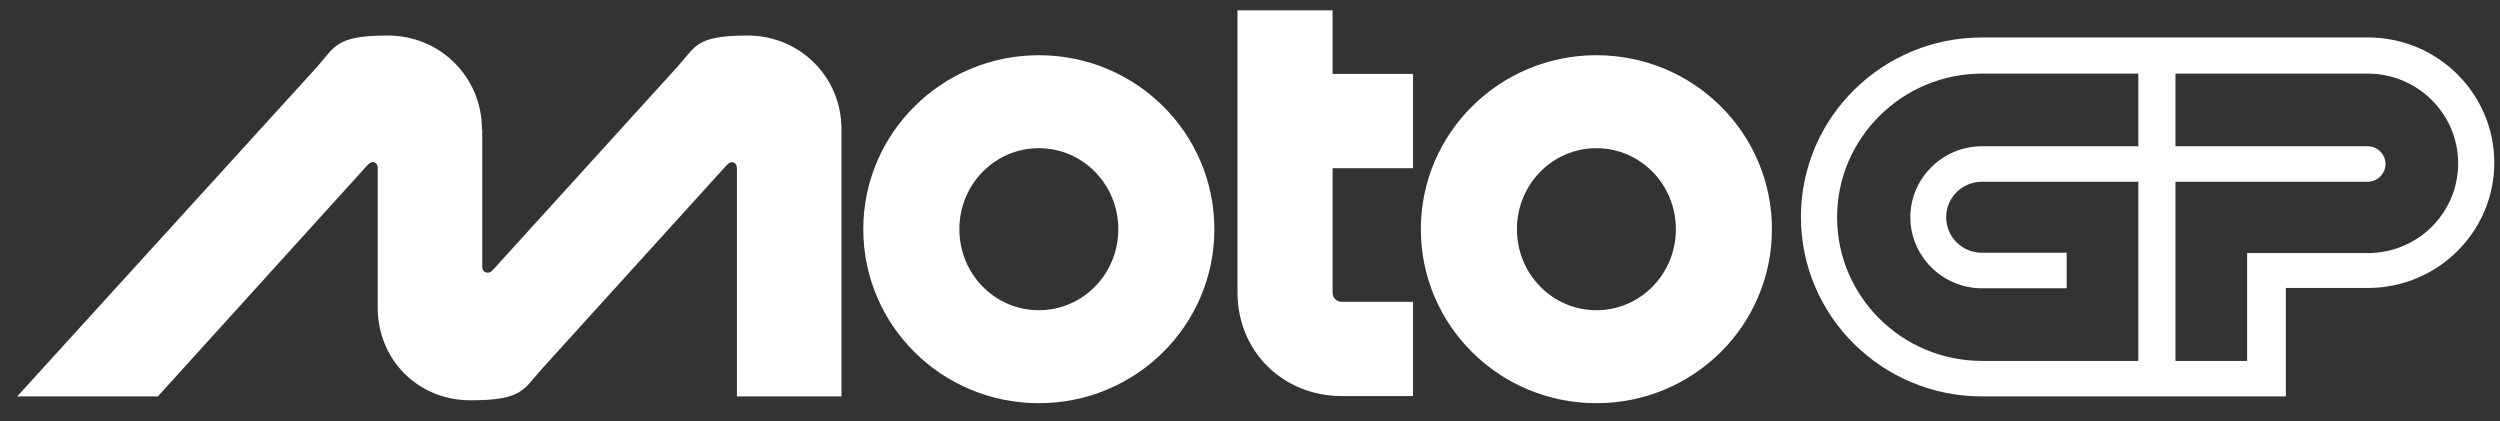 <?xml version="1.0" encoding="UTF-8"?> <svg xmlns="http://www.w3.org/2000/svg" width="190" height="32" viewBox="0 0 190 32" fill="none"><rect x="0" y="0" width="190" height="32" fill="#333333" stroke="none"/><g clip-path="url(#clip0_13_66)"><path d="M78.951 4.196C71.6 4.196 65.61 10.108 65.61 17.419C65.61 24.73 71.575 30.642 78.951 30.642C86.327 30.642 92.292 24.73 92.292 17.419C92.292 10.108 86.327 4.196 78.951 4.196ZM78.951 11.261C82.293 11.261 84.991 14.009 84.991 17.419C84.991 20.829 82.293 23.577 78.951 23.577C75.61 23.577 72.912 20.829 72.912 17.419C72.912 14.009 75.61 11.261 78.951 11.261Z" fill="white"></path><path d="M94.05 0.786H101.277V5.619H107.391V12.783H101.277V22.228C101.277 22.645 101.574 22.939 101.995 22.939H107.391V30.103H101.995C97.49 30.103 94.05 26.693 94.05 22.228V0.786Z" fill="white"></path><path d="M121.326 4.196C113.975 4.196 107.985 10.108 107.985 17.419C107.985 24.73 113.95 30.642 121.326 30.642C128.702 30.642 134.667 24.73 134.667 17.419C134.667 10.108 128.702 4.196 121.326 4.196ZM121.326 11.261C124.668 11.261 127.366 14.009 127.366 17.419C127.366 20.829 124.668 23.577 121.326 23.577C117.985 23.577 115.287 20.829 115.287 17.419C115.287 14.009 117.985 11.261 121.326 11.261Z" fill="white"></path><path d="M36.626 9.814C36.626 5.864 33.458 2.7 29.473 2.7C25.488 2.7 25.463 3.558 24.101 5.079L1.305 30.128H11.998L27.938 12.537C28.26 12.169 28.705 12.292 28.705 12.758V23.356C28.705 27.355 31.774 30.422 35.759 30.422C39.744 30.422 39.769 29.588 41.155 28.067L55.239 12.537C55.561 12.169 56.006 12.317 56.006 12.783V30.128H63.952V9.814C63.952 5.84 60.783 2.7 56.823 2.7C52.863 2.7 52.888 3.534 51.502 5.055L37.443 20.535C37.145 20.879 36.651 20.731 36.651 20.29V9.814H36.626Z" fill="white"></path><path d="M136.87 16.487C136.87 24.019 143.033 30.127 150.632 30.127H173.725V21.884H179.963C185.26 21.884 189.566 17.616 189.566 12.366C189.566 7.115 185.26 2.847 179.963 2.847H150.632C143.033 2.847 136.87 8.955 136.87 16.487ZM150.632 27.429C144.543 27.429 139.618 22.522 139.618 16.512C139.618 10.501 144.568 5.594 150.632 5.594H162.513V11.114H150.632C147.637 11.114 145.187 13.543 145.187 16.512C145.187 19.48 147.637 21.909 150.632 21.909H157.068V19.21H150.632C149.122 19.21 147.909 18.008 147.909 16.512C147.909 15.015 149.122 13.813 150.632 13.813H162.513V27.429H150.632ZM170.78 27.429H165.335V13.813H179.938C180.681 13.813 181.299 13.2 181.299 12.464C181.299 11.728 180.681 11.114 179.938 11.114H165.335V5.594H179.938C183.725 5.594 186.819 8.636 186.819 12.415C186.819 16.193 183.75 19.235 179.938 19.235H170.78V27.478V27.429Z" fill="white"></path></g><defs><clipPath id="clip0_13_66"><rect width="189" height="31" fill="white" transform="translate(0.923 0.303)"></rect></clipPath></defs></svg> 